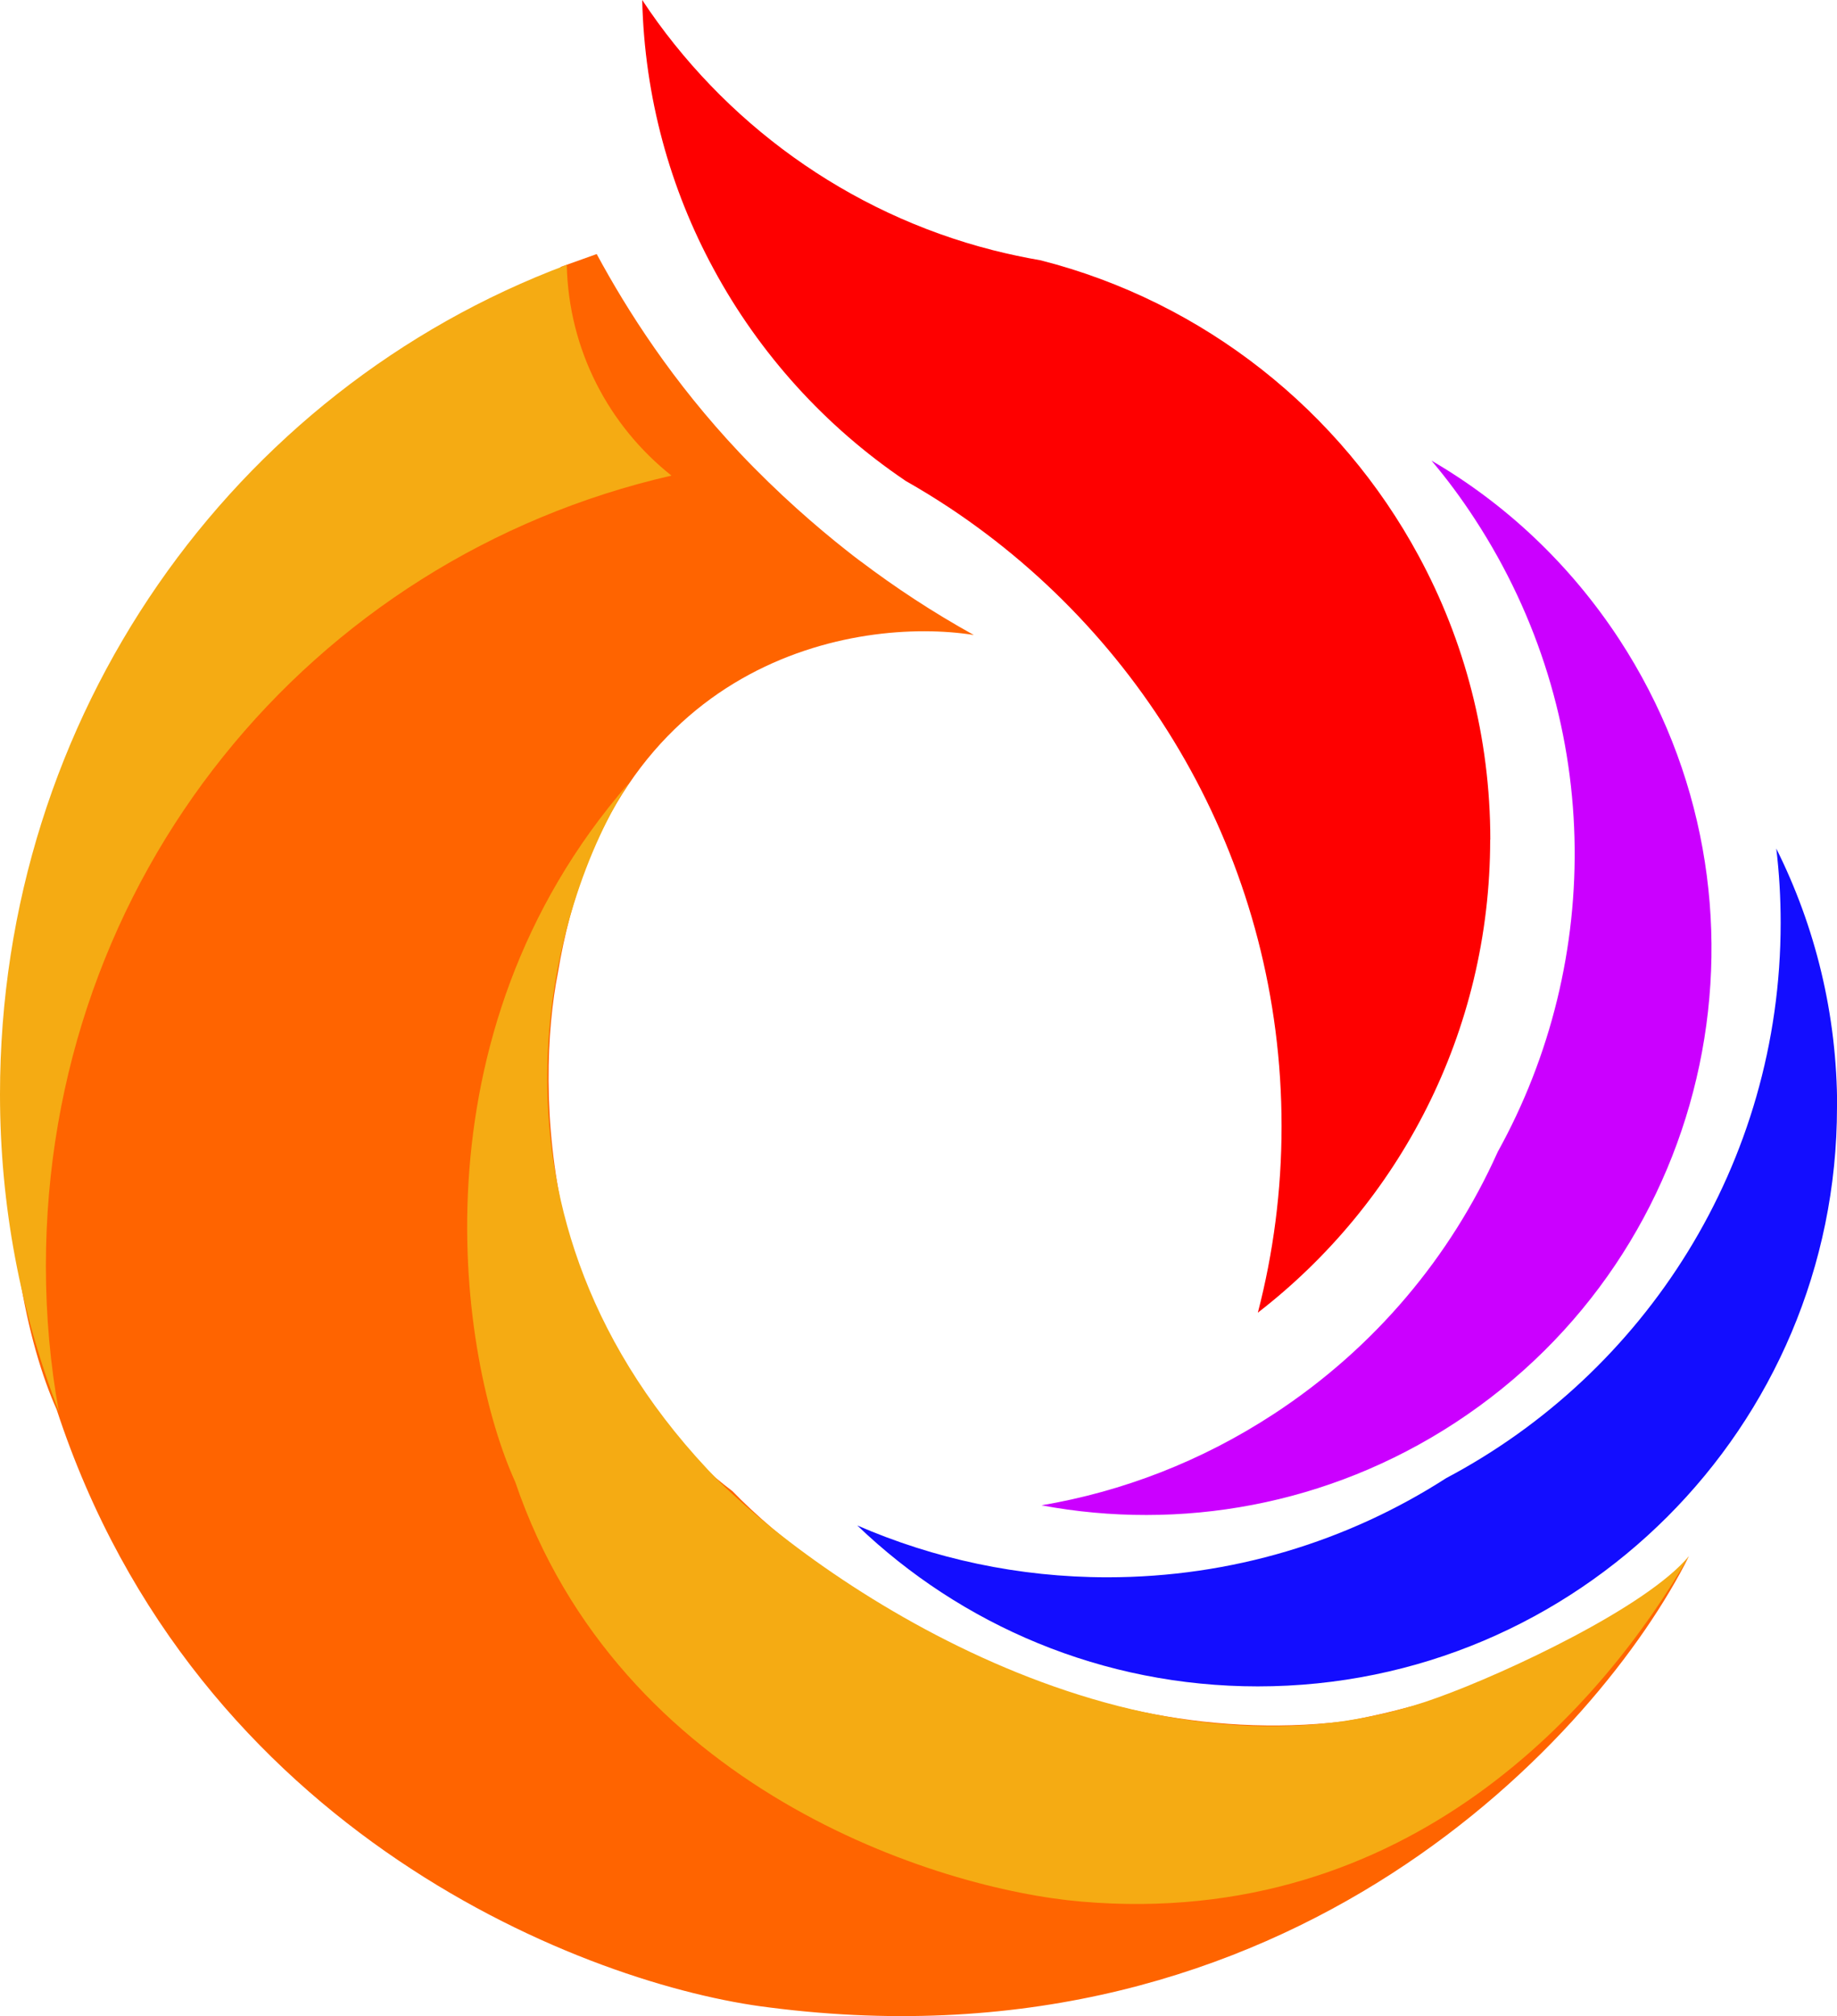 <?xml version="1.0" encoding="UTF-8"?><svg id="_图层_2" data-name="图层 2" xmlns="http://www.w3.org/2000/svg" viewBox="0 0 142.48 156.33"><defs><style>.cls-1 {
        fill: #f5ab13;
      }

      .cls-2 {
        fill: #fe0000;
      }

      .cls-3 {
        fill: #ff6400;
      }

      .cls-4 {
        fill: #cb00ff;
      }

      .cls-5 {
        fill: #130dff;
      }</style></defs><g id="_图层_1-2" data-name="图层 1"><g><path class="cls-3" d="M104.2,133.49c-21.66,2.53-40.62-10.85-47.39-17.86-14.98-11.29-15.27-31.49-13.54-40.18,4.03-24.43,23.19-27.65,32.26-26.21-3.2-1.77-6.13-3.71-8.8-5.73,0,0-.01,0-.02-.01-.36-.27-.71-.54-1.06-.82-2.31-1.82-5.27-4.38-8.28-7.56-5.19-5.5-8.7-11-11.09-15.42-.01,0-1.05,.38-1.06,.38-.04,.01-1.71,.61-1.74,.62,0,.05,0,.1,.01,.14-14.22,6.19-24.46,17.24-28.02,22.2C-3.99,72.19-.08,99.3,4.39,109.29c10.83,33.07,41.38,44.7,55.31,46.38,40.44,5.19,64.38-21.17,71.3-35-4.38,6.8-19.73,11.67-26.79,12.82Z"/><path class="cls-1" d="M55.81,114.91c-20.28-20.63-13.01-45.08-7.06-54.16-17.05,19.59-13.11,44.65-8.79,54.16,8.07,23.74,32.65,31.59,43.93,32.55,25.49,2.17,40.57-15.41,47.1-26.79-3.23,3.92-14.11,9.03-19.44,10.95-22.04,8.07-46.38-7.59-55.74-16.71Z"/><path class="cls-5" d="M142.48,85.85c0,24.81-20.11,44.92-44.92,44.92-12.06,0-23.01-4.75-31.07-12.48,5.95,2.58,12.5,4.02,19.4,4.02,9.64,0,18.64-2.8,26.2-7.64,.01,0,.03,0,.04-.03,15.45-8.15,25.98-24.38,25.98-43.07,0-1.95-.11-3.87-.34-5.77,3.02,6.04,4.72,12.85,4.72,20.05Z"/><path class="cls-4" d="M125.6,49.59c13.25,20.29,7.55,47.48-12.74,60.74-9.86,6.44-21.35,8.4-32.08,6.4,6.24-1.06,12.37-3.39,18.01-7.08,7.88-5.15,13.74-12.25,17.34-20.25,.01,0,.02-.02,.02-.05,8.28-14.92,8.22-33.81-1.76-49.1-1.04-1.6-2.16-3.11-3.36-4.53,5.7,3.32,10.72,7.99,14.57,13.87Z"/><path class="cls-2" d="M115.58,65.11c0,14.93-7.06,28.21-18.02,36.68,1.2-4.62,1.84-9.46,1.84-14.46,0-20.01-10.22-37.63-25.72-47.93-1.12-.74-2.27-1.45-3.44-2.11-.01,0-.03-.02-.04-.03-6.18-4.18-11.29-9.81-14.85-16.4-3.38-6.23-5.36-13.32-5.54-20.86,6.26,9.47,15.9,16.52,27.2,19.4,1.22,.31,2.46,.57,3.72,.79,12.66,3.23,23.23,11.67,29.3,22.91,3.55,6.55,5.56,14.05,5.56,22.01Z"/><path class="cls-1" d="M52.08,36.88c-4.84-3.84-7.98-9.72-8.12-16.34C18.02,30.25,0,55.51,0,84.86c0,8.67,1.61,16.96,4.56,24.58-.66-3.65-1-7.41-1-11.26,0-30.05,20.49-54.88,48.52-61.3Z"/></g></g></svg>